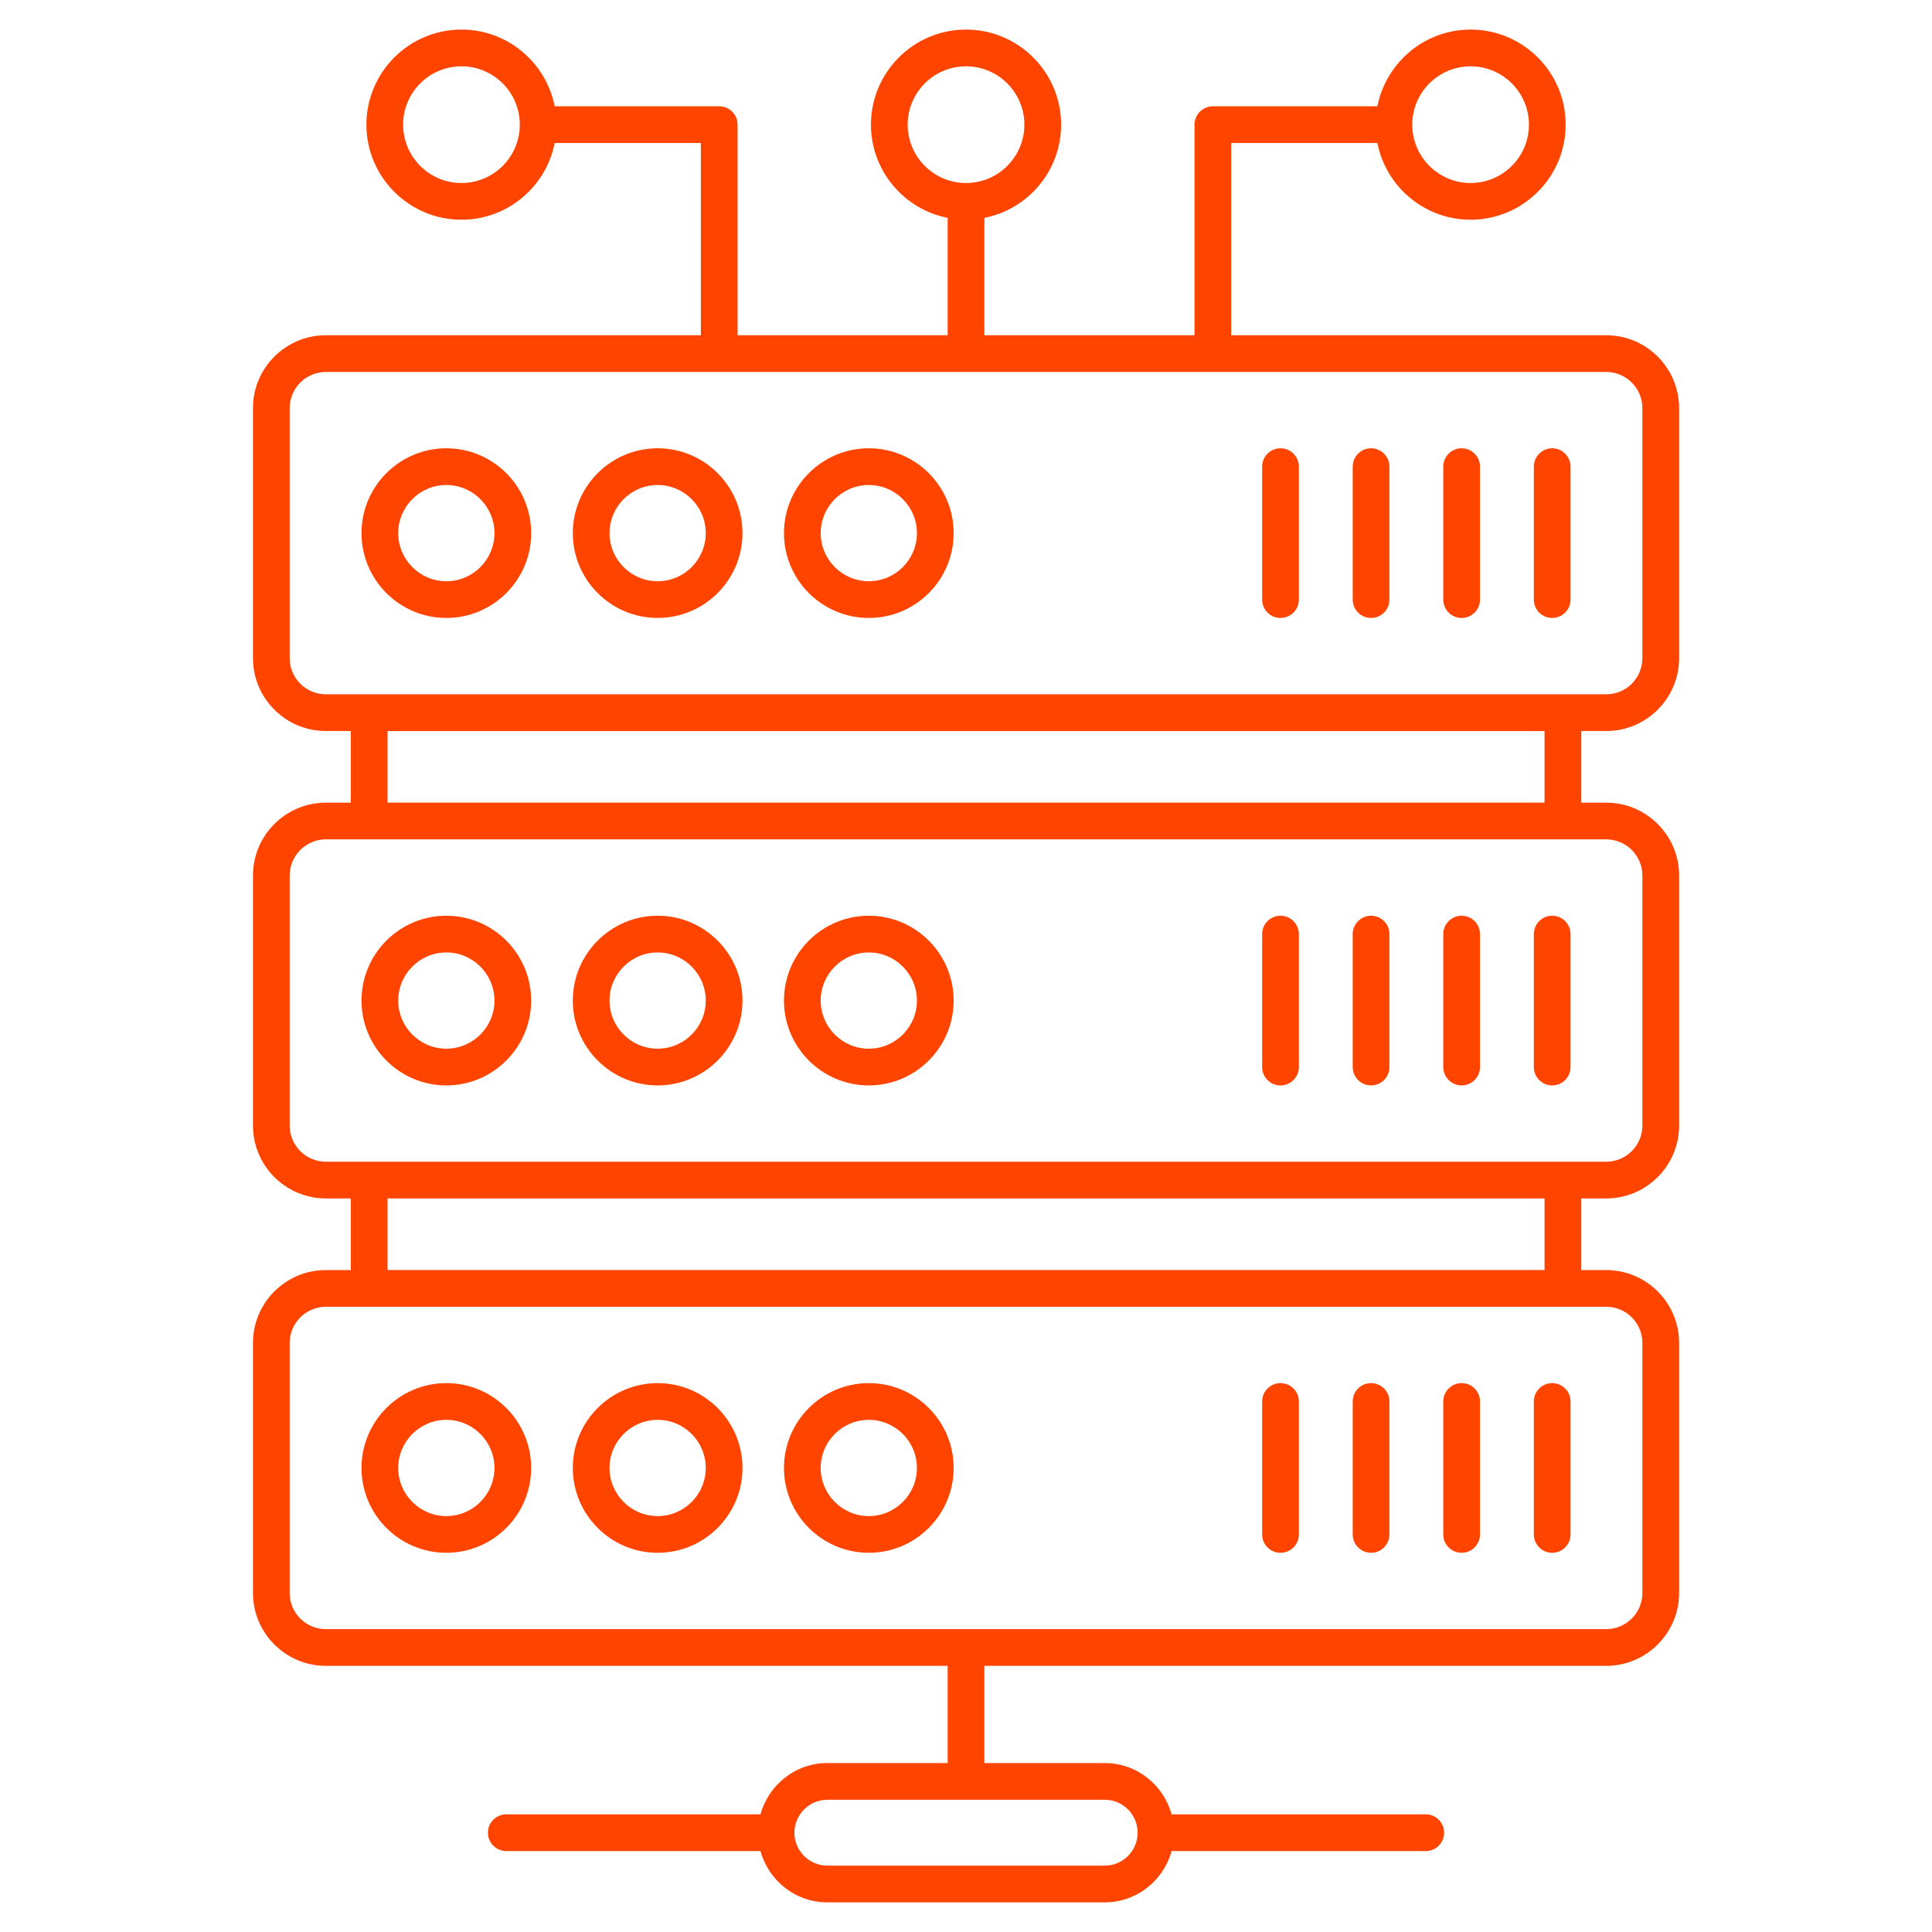 <svg width="100" height="100" viewBox="0 0 100 100" fill="none" xmlns="http://www.w3.org/2000/svg">
<path d="M83.139 37.838C85.218 37.838 86.91 36.146 86.91 34.067V21.123C86.91 19.044 85.218 17.352 83.139 17.352H63.727V7.403H71.293C71.738 9.662 73.73 11.373 76.118 11.373C78.831 11.373 81.039 9.166 81.039 6.452C81.039 3.739 78.831 1.531 76.118 1.531C73.73 1.531 71.738 3.242 71.294 5.502H62.777C62.252 5.502 61.827 5.928 61.827 6.452V17.352H50.952V11.277C53.212 10.833 54.923 8.841 54.923 6.452C54.923 3.739 52.715 1.531 50.002 1.531C47.288 1.531 45.081 3.739 45.081 6.452C45.081 8.841 46.792 10.833 49.051 11.277V17.352H38.177V6.452C38.177 5.928 37.751 5.502 37.226 5.502H28.71C28.266 3.242 26.273 1.531 23.886 1.531C21.172 1.531 18.965 3.739 18.965 6.452C18.965 9.166 21.172 11.373 23.886 11.373C26.273 11.373 28.266 9.662 28.71 7.403H36.276V17.352H16.865C14.786 17.352 13.094 19.044 13.094 21.123V34.067C13.094 36.146 14.786 37.838 16.865 37.838H18.158V41.546H16.865C14.786 41.546 13.094 43.237 13.094 45.316V58.26C13.094 60.34 14.786 62.031 16.865 62.031H18.158V65.739H16.865C14.786 65.739 13.094 67.43 13.094 69.509V82.453C13.094 84.532 14.786 86.224 16.865 86.224H49.051V91.255H42.824C41.167 91.255 39.782 92.385 39.362 93.91H26.206C25.681 93.91 25.256 94.336 25.256 94.861C25.256 95.385 25.681 95.811 26.206 95.811H39.362C39.782 97.336 41.167 98.466 42.824 98.466H57.18C58.837 98.466 60.221 97.336 60.642 95.811H73.797C74.322 95.811 74.748 95.385 74.748 94.861C74.748 94.336 74.322 93.91 73.797 93.91H60.642C60.221 92.385 58.837 91.255 57.18 91.255H50.952V86.224H83.139C85.218 86.224 86.91 84.532 86.91 82.453V69.509C86.91 67.43 85.218 65.739 83.139 65.739H81.846V62.031H83.139C85.218 62.031 86.91 60.34 86.91 58.26V45.316C86.91 43.237 85.218 41.546 83.139 41.546H81.846V37.838H83.139ZM76.118 3.432C77.783 3.432 79.138 4.787 79.138 6.452C79.138 8.118 77.783 9.473 76.118 9.473C74.453 9.473 73.098 8.118 73.098 6.452C73.098 4.787 74.453 3.432 76.118 3.432ZM23.886 9.473C22.22 9.473 20.865 8.118 20.865 6.453C20.865 4.787 22.22 3.432 23.886 3.432C25.551 3.432 26.905 4.787 26.905 6.453C26.905 8.118 25.551 9.473 23.886 9.473ZM46.981 6.452C46.981 4.787 48.336 3.432 50.002 3.432C51.667 3.432 53.022 4.787 53.022 6.452C53.022 8.118 51.667 9.473 50.002 9.473C48.336 9.473 46.981 8.118 46.981 6.452ZM57.18 93.156C58.12 93.156 58.884 93.92 58.884 94.861C58.884 95.8 58.12 96.565 57.18 96.565H42.824C41.884 96.565 41.119 95.8 41.119 94.861C41.119 93.921 41.884 93.156 42.824 93.156H57.18ZM83.139 67.639C84.17 67.639 85.009 68.478 85.009 69.509V82.453C85.009 83.484 84.17 84.323 83.139 84.323H16.865C15.833 84.323 14.994 83.484 14.994 82.453V69.509C14.994 68.478 15.833 67.639 16.865 67.639H83.139ZM20.059 65.737V62.033H79.945V65.737H20.059ZM83.139 43.446C84.17 43.446 85.009 44.285 85.009 45.316V58.26C85.009 59.291 84.17 60.13 83.139 60.13H16.865C15.833 60.13 14.994 59.291 14.994 58.26V45.316C14.994 44.285 15.833 43.446 16.865 43.446H83.139ZM20.059 41.543V37.84H79.945V41.543H20.059ZM16.865 35.937C15.833 35.937 14.994 35.098 14.994 34.067V21.123C14.994 20.092 15.833 19.253 16.865 19.253H83.139C84.17 19.253 85.009 20.092 85.009 21.123V34.067C85.009 35.098 84.17 35.937 83.139 35.937H16.865Z" fill="#FF4400"/>
<path d="M23.102 23.203C20.681 23.203 18.711 25.173 18.711 27.594C18.711 30.016 20.681 31.985 23.102 31.985C25.524 31.985 27.493 30.016 27.493 27.594C27.493 25.173 25.523 23.203 23.102 23.203ZM23.102 30.085C21.729 30.085 20.612 28.967 20.612 27.594C20.612 26.221 21.729 25.104 23.102 25.104C24.475 25.104 25.593 26.221 25.593 27.594C25.593 28.967 24.475 30.085 23.102 30.085Z" fill="#FF4400"/>
<path d="M34.04 23.203C31.618 23.203 29.648 25.173 29.648 27.594C29.648 30.016 31.618 31.985 34.04 31.985C36.461 31.985 38.431 30.016 38.431 27.594C38.431 25.173 36.461 23.203 34.04 23.203ZM34.04 30.085C32.667 30.085 31.549 28.967 31.549 27.594C31.549 26.221 32.667 25.104 34.04 25.104C35.413 25.104 36.53 26.221 36.53 27.594C36.53 28.967 35.413 30.085 34.04 30.085Z" fill="#FF4400"/>
<path d="M44.969 23.203C42.548 23.203 40.578 25.173 40.578 27.594C40.578 30.016 42.548 31.985 44.969 31.985C47.391 31.985 49.361 30.016 49.361 27.594C49.361 25.173 47.391 23.203 44.969 23.203ZM44.969 30.085C43.596 30.085 42.479 28.967 42.479 27.594C42.479 26.221 43.596 25.104 44.969 25.104C46.342 25.104 47.46 26.221 47.46 27.594C47.46 28.967 46.342 30.085 44.969 30.085Z" fill="#FF4400"/>
<path d="M66.278 23.203C65.754 23.203 65.328 23.629 65.328 24.154V31.035C65.328 31.56 65.754 31.985 66.278 31.985C66.803 31.985 67.229 31.56 67.229 31.035V24.154C67.229 23.629 66.803 23.203 66.278 23.203Z" fill="#FF4400"/>
<path d="M70.966 23.203C70.441 23.203 70.016 23.629 70.016 24.154V31.035C70.016 31.56 70.441 31.985 70.966 31.985C71.491 31.985 71.916 31.56 71.916 31.035V24.154C71.916 23.629 71.491 23.203 70.966 23.203Z" fill="#FF4400"/>
<path d="M75.653 23.203C75.129 23.203 74.703 23.629 74.703 24.154V31.035C74.703 31.56 75.129 31.985 75.653 31.985C76.178 31.985 76.604 31.56 76.604 31.035V24.154C76.604 23.629 76.178 23.203 75.653 23.203Z" fill="#FF4400"/>
<path d="M80.341 23.203C79.816 23.203 79.391 23.629 79.391 24.154V31.035C79.391 31.56 79.816 31.985 80.341 31.985C80.866 31.985 81.291 31.56 81.291 31.035V24.154C81.291 23.629 80.866 23.203 80.341 23.203Z" fill="#FF4400"/>
<path d="M23.102 56.181C25.523 56.181 27.493 54.211 27.493 51.79C27.493 49.368 25.524 47.398 23.102 47.398C20.681 47.398 18.711 49.368 18.711 51.79C18.711 54.211 20.681 56.181 23.102 56.181ZM23.102 49.299C24.475 49.299 25.593 50.417 25.593 51.79C25.593 53.163 24.475 54.28 23.102 54.28C21.729 54.28 20.612 53.163 20.612 51.79C20.612 50.417 21.729 49.299 23.102 49.299Z" fill="#FF4400"/>
<path d="M34.04 56.181C36.461 56.181 38.431 54.211 38.431 51.79C38.431 49.368 36.461 47.398 34.04 47.398C31.618 47.398 29.648 49.368 29.648 51.79C29.648 54.211 31.618 56.181 34.04 56.181ZM34.04 49.299C35.413 49.299 36.53 50.417 36.53 51.79C36.53 53.163 35.413 54.28 34.04 54.28C32.667 54.28 31.549 53.163 31.549 51.79C31.549 50.417 32.667 49.299 34.04 49.299Z" fill="#FF4400"/>
<path d="M44.969 56.181C47.391 56.181 49.361 54.211 49.361 51.79C49.361 49.368 47.391 47.398 44.969 47.398C42.548 47.398 40.578 49.368 40.578 51.79C40.578 54.211 42.548 56.181 44.969 56.181ZM44.969 49.299C46.342 49.299 47.46 50.417 47.46 51.79C47.46 53.163 46.342 54.28 44.969 54.28C43.596 54.28 42.479 53.163 42.479 51.79C42.479 50.417 43.596 49.299 44.969 49.299Z" fill="#FF4400"/>
<path d="M66.278 56.181C66.803 56.181 67.229 55.755 67.229 55.23V48.349C67.229 47.824 66.803 47.398 66.278 47.398C65.754 47.398 65.328 47.824 65.328 48.349V55.23C65.328 55.755 65.754 56.181 66.278 56.181Z" fill="#FF4400"/>
<path d="M70.966 56.181C71.491 56.181 71.916 55.755 71.916 55.23V48.349C71.916 47.824 71.491 47.398 70.966 47.398C70.441 47.398 70.016 47.824 70.016 48.349V55.23C70.016 55.755 70.441 56.181 70.966 56.181Z" fill="#FF4400"/>
<path d="M75.653 56.181C76.178 56.181 76.604 55.755 76.604 55.23V48.349C76.604 47.824 76.178 47.398 75.653 47.398C75.129 47.398 74.703 47.824 74.703 48.349V55.23C74.703 55.755 75.129 56.181 75.653 56.181Z" fill="#FF4400"/>
<path d="M80.341 56.181C80.866 56.181 81.291 55.755 81.291 55.23V48.349C81.291 47.824 80.866 47.398 80.341 47.398C79.816 47.398 79.391 47.824 79.391 48.349V55.23C79.391 55.755 79.816 56.181 80.341 56.181Z" fill="#FF4400"/>
<path d="M23.102 80.372C25.523 80.372 27.493 78.403 27.493 75.981C27.493 73.56 25.524 71.59 23.102 71.59C20.681 71.59 18.711 73.56 18.711 75.981C18.711 78.403 20.681 80.372 23.102 80.372ZM23.102 73.491C24.475 73.491 25.593 74.608 25.593 75.981C25.593 77.354 24.475 78.472 23.102 78.472C21.729 78.472 20.612 77.354 20.612 75.981C20.612 74.608 21.729 73.491 23.102 73.491Z" fill="#FF4400"/>
<path d="M34.04 80.372C36.461 80.372 38.431 78.403 38.431 75.981C38.431 73.56 36.461 71.59 34.04 71.59C31.618 71.59 29.648 73.56 29.648 75.981C29.648 78.403 31.618 80.372 34.04 80.372ZM34.04 73.491C35.413 73.491 36.53 74.608 36.53 75.981C36.53 77.354 35.413 78.472 34.04 78.472C32.667 78.472 31.549 77.354 31.549 75.981C31.549 74.608 32.667 73.491 34.04 73.491Z" fill="#FF4400"/>
<path d="M44.969 80.372C47.391 80.372 49.361 78.403 49.361 75.981C49.361 73.56 47.391 71.59 44.969 71.59C42.548 71.59 40.578 73.56 40.578 75.981C40.578 78.403 42.548 80.372 44.969 80.372ZM44.969 73.491C46.342 73.491 47.46 74.608 47.46 75.981C47.46 77.354 46.342 78.472 44.969 78.472C43.596 78.472 42.479 77.354 42.479 75.981C42.479 74.608 43.596 73.491 44.969 73.491Z" fill="#FF4400"/>
<path d="M66.278 80.372C66.803 80.372 67.229 79.947 67.229 79.422V72.54C67.229 72.015 66.803 71.59 66.278 71.59C65.754 71.59 65.328 72.015 65.328 72.54V79.422C65.328 79.947 65.754 80.372 66.278 80.372Z" fill="#FF4400"/>
<path d="M70.966 80.372C71.491 80.372 71.916 79.947 71.916 79.422V72.54C71.916 72.015 71.491 71.59 70.966 71.59C70.441 71.59 70.016 72.015 70.016 72.54V79.422C70.016 79.947 70.441 80.372 70.966 80.372Z" fill="#FF4400"/>
<path d="M75.653 80.372C76.178 80.372 76.604 79.947 76.604 79.422V72.54C76.604 72.015 76.178 71.59 75.653 71.59C75.129 71.59 74.703 72.015 74.703 72.54V79.422C74.703 79.947 75.129 80.372 75.653 80.372Z" fill="#FF4400"/>
<path d="M80.341 80.372C80.866 80.372 81.291 79.947 81.291 79.422V72.54C81.291 72.015 80.866 71.59 80.341 71.59C79.816 71.59 79.391 72.015 79.391 72.54V79.422C79.391 79.947 79.816 80.372 80.341 80.372Z" fill="#FF4400"/>
</svg>
